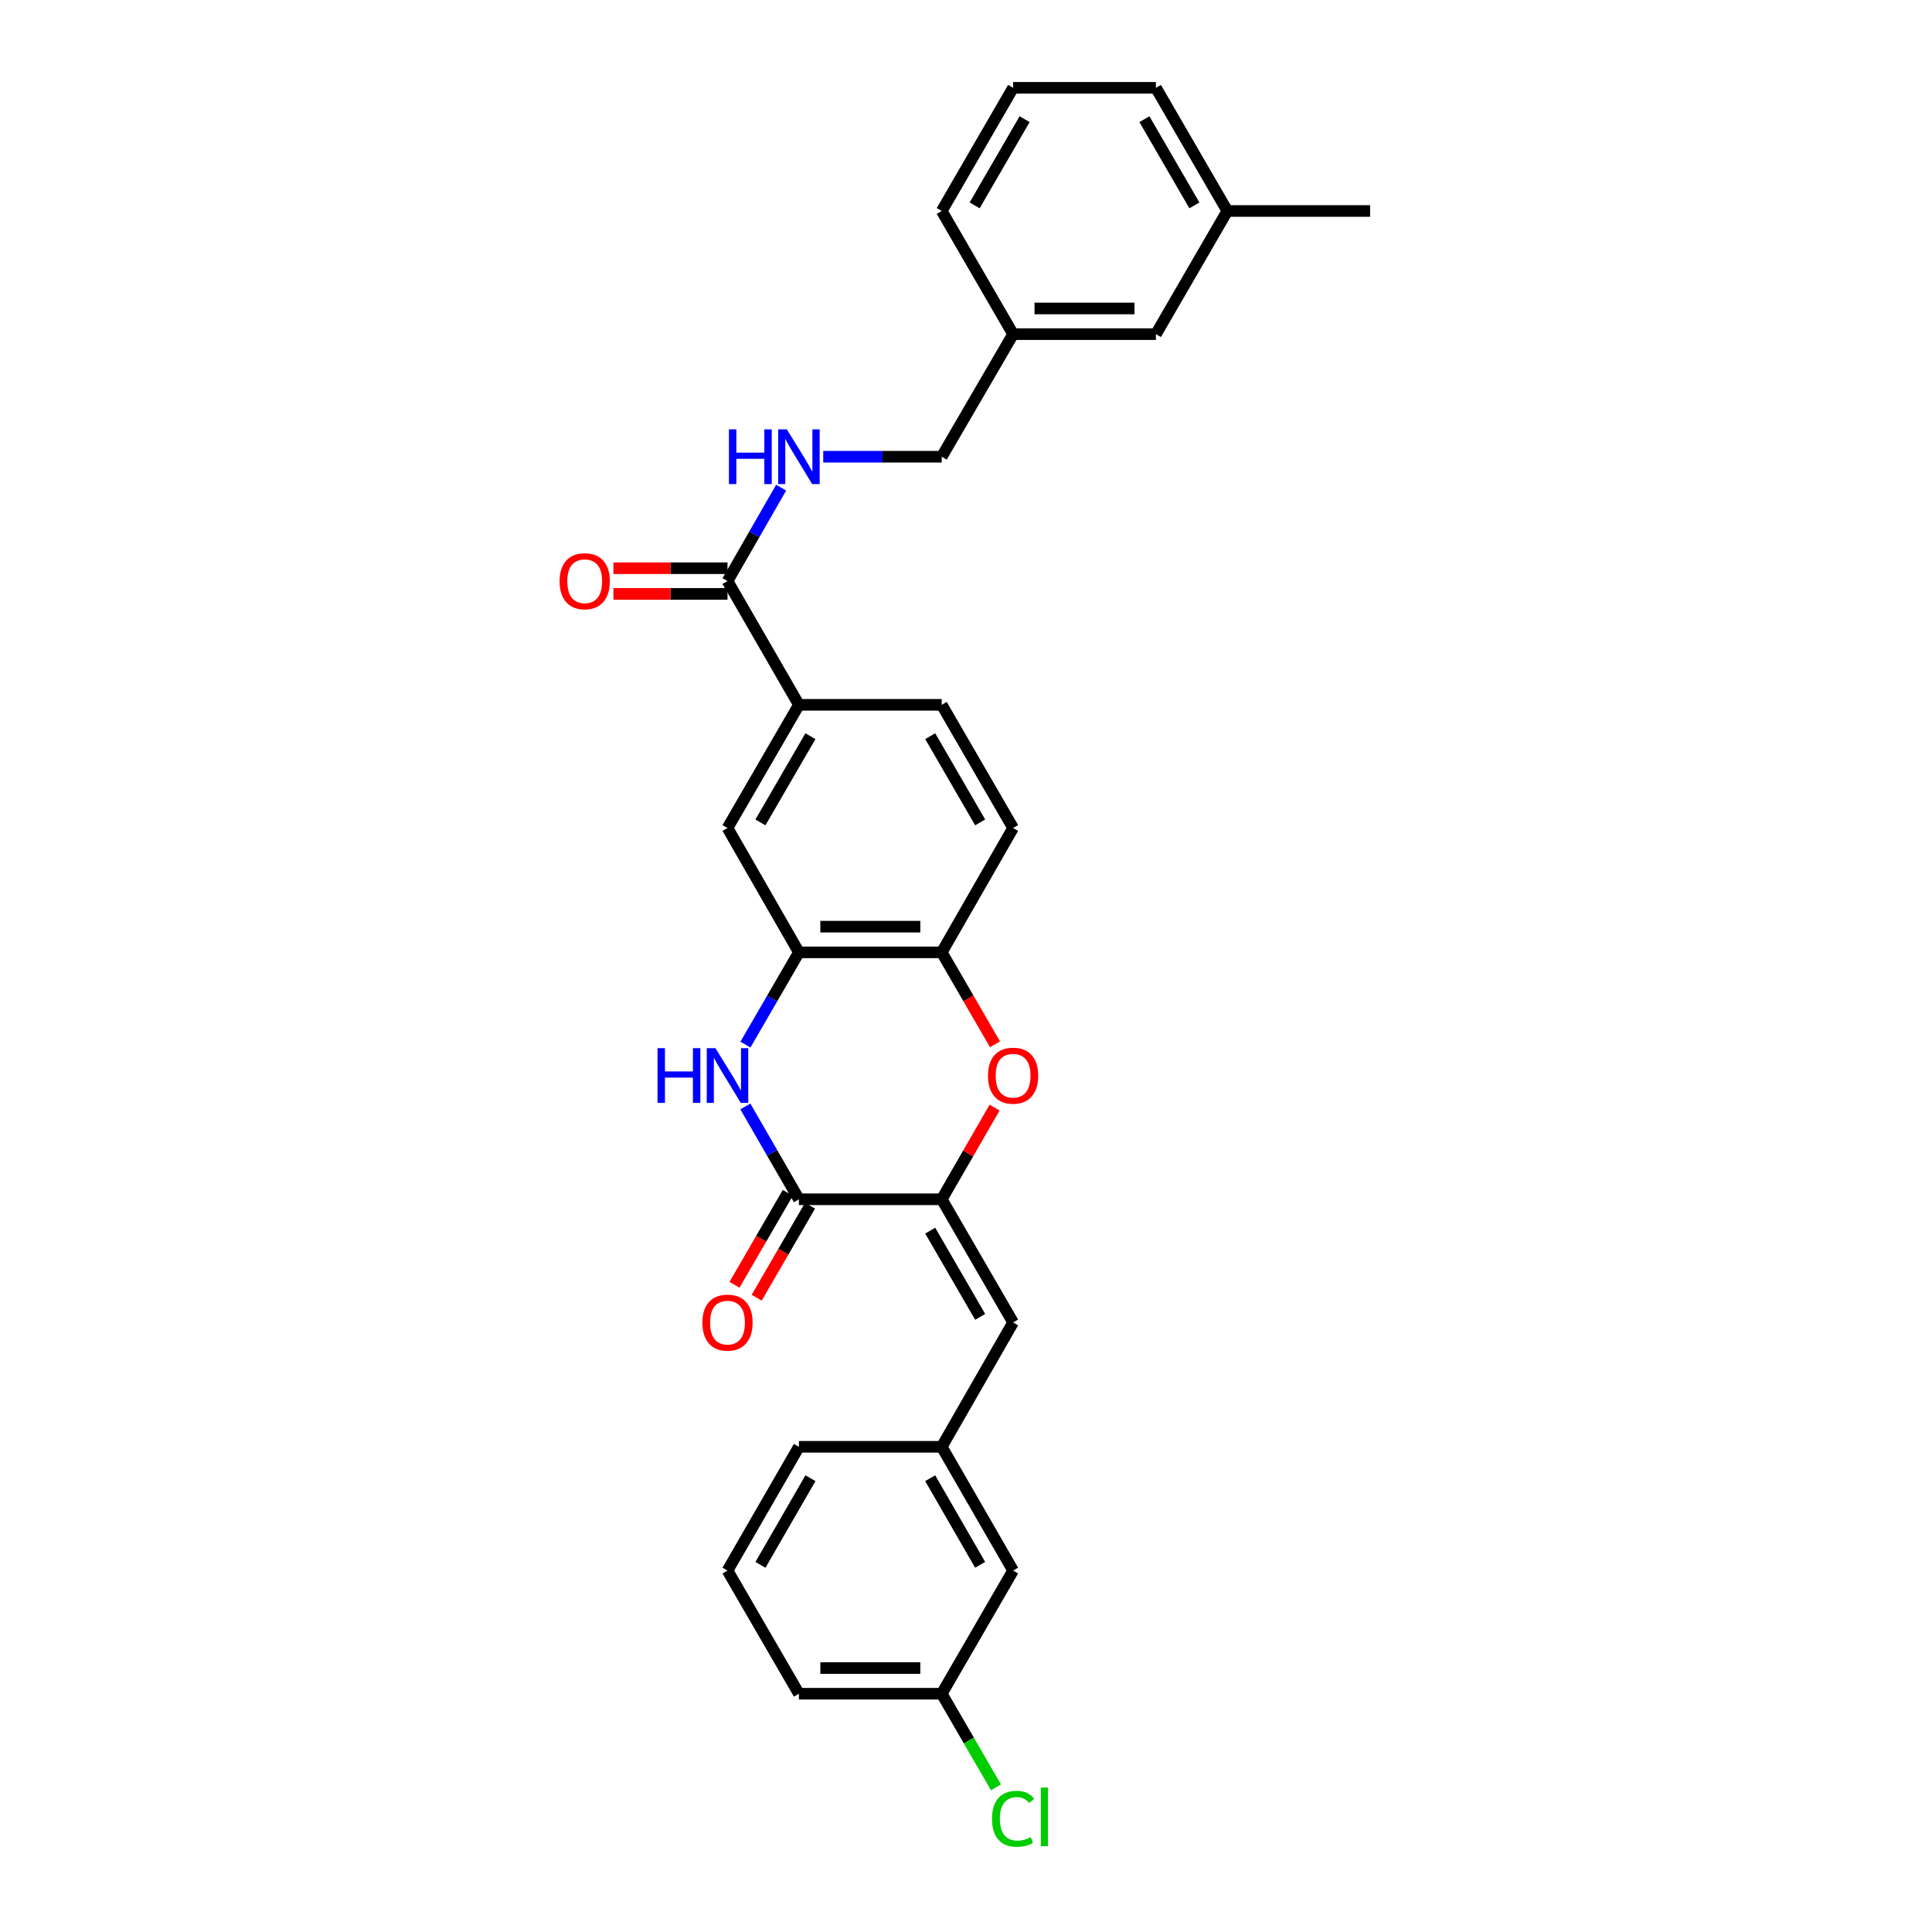 <?xml version='1.0' encoding='iso-8859-1'?>
<svg version='1.1' baseProfile='full'
              xmlns='http://www.w3.org/2000/svg'
                      xmlns:rdkit='http://www.rdkit.org/xml'
                      xmlns:xlink='http://www.w3.org/1999/xlink'
                  xml:space='preserve'
width='1000px' height='1000px' viewBox='0 0 1000 1000'>
<!-- END OF HEADER -->
<rect style='opacity:1.0;fill:#FFFFFF;stroke:none' width='1000' height='1000' x='0' y='0'> </rect>
<path class='bond-0' d='M 487.437,620.748 L 413.517,620.748' style='fill:none;fill-rule:evenodd;stroke:#000000;stroke-width:6px;stroke-linecap:butt;stroke-linejoin:miter;stroke-opacity:1' />
<path class='bond-2' d='M 487.437,620.748 L 501.119,597.023' style='fill:none;fill-rule:evenodd;stroke:#000000;stroke-width:6px;stroke-linecap:butt;stroke-linejoin:miter;stroke-opacity:1' />
<path class='bond-2' d='M 501.119,597.023 L 514.801,573.297' style='fill:none;fill-rule:evenodd;stroke:#FF0000;stroke-width:6px;stroke-linecap:butt;stroke-linejoin:miter;stroke-opacity:1' />
<path class='bond-4' d='M 487.437,620.748 L 524.378,684.506' style='fill:none;fill-rule:evenodd;stroke:#000000;stroke-width:6px;stroke-linecap:butt;stroke-linejoin:miter;stroke-opacity:1' />
<path class='bond-4' d='M 481.476,636.976 L 507.335,681.607' style='fill:none;fill-rule:evenodd;stroke:#000000;stroke-width:6px;stroke-linecap:butt;stroke-linejoin:miter;stroke-opacity:1' />
<path class='bond-1' d='M 413.517,620.748 L 399.654,596.723' style='fill:none;fill-rule:evenodd;stroke:#000000;stroke-width:6px;stroke-linecap:butt;stroke-linejoin:miter;stroke-opacity:1' />
<path class='bond-1' d='M 399.654,596.723 L 385.791,572.697' style='fill:none;fill-rule:evenodd;stroke:#0000FF;stroke-width:6px;stroke-linecap:butt;stroke-linejoin:miter;stroke-opacity:1' />
<path class='bond-10' d='M 407.767,617.415 L 393.97,641.212' style='fill:none;fill-rule:evenodd;stroke:#000000;stroke-width:6px;stroke-linecap:butt;stroke-linejoin:miter;stroke-opacity:1' />
<path class='bond-10' d='M 393.97,641.212 L 380.174,665.009' style='fill:none;fill-rule:evenodd;stroke:#FF0000;stroke-width:6px;stroke-linecap:butt;stroke-linejoin:miter;stroke-opacity:1' />
<path class='bond-10' d='M 419.268,624.082 L 405.471,647.879' style='fill:none;fill-rule:evenodd;stroke:#000000;stroke-width:6px;stroke-linecap:butt;stroke-linejoin:miter;stroke-opacity:1' />
<path class='bond-10' d='M 405.471,647.879 L 391.674,671.677' style='fill:none;fill-rule:evenodd;stroke:#FF0000;stroke-width:6px;stroke-linecap:butt;stroke-linejoin:miter;stroke-opacity:1' />
<path class='bond-29' d='M 385.832,540.686 L 399.675,516.812' style='fill:none;fill-rule:evenodd;stroke:#0000FF;stroke-width:6px;stroke-linecap:butt;stroke-linejoin:miter;stroke-opacity:1' />
<path class='bond-29' d='M 399.675,516.812 L 413.517,492.938' style='fill:none;fill-rule:evenodd;stroke:#000000;stroke-width:6px;stroke-linecap:butt;stroke-linejoin:miter;stroke-opacity:1' />
<path class='bond-5' d='M 515.013,540.526 L 501.225,516.732' style='fill:none;fill-rule:evenodd;stroke:#FF0000;stroke-width:6px;stroke-linecap:butt;stroke-linejoin:miter;stroke-opacity:1' />
<path class='bond-5' d='M 501.225,516.732 L 487.437,492.938' style='fill:none;fill-rule:evenodd;stroke:#000000;stroke-width:6px;stroke-linecap:butt;stroke-linejoin:miter;stroke-opacity:1' />
<path class='bond-3' d='M 413.517,492.938 L 487.437,492.938' style='fill:none;fill-rule:evenodd;stroke:#000000;stroke-width:6px;stroke-linecap:butt;stroke-linejoin:miter;stroke-opacity:1' />
<path class='bond-3' d='M 424.605,479.644 L 476.349,479.644' style='fill:none;fill-rule:evenodd;stroke:#000000;stroke-width:6px;stroke-linecap:butt;stroke-linejoin:miter;stroke-opacity:1' />
<path class='bond-8' d='M 413.517,492.938 L 376.554,428.568' style='fill:none;fill-rule:evenodd;stroke:#000000;stroke-width:6px;stroke-linecap:butt;stroke-linejoin:miter;stroke-opacity:1' />
<path class='bond-11' d='M 524.378,684.506 L 487.437,748.861' style='fill:none;fill-rule:evenodd;stroke:#000000;stroke-width:6px;stroke-linecap:butt;stroke-linejoin:miter;stroke-opacity:1' />
<path class='bond-13' d='M 487.437,492.938 L 524.378,428.568' style='fill:none;fill-rule:evenodd;stroke:#000000;stroke-width:6px;stroke-linecap:butt;stroke-linejoin:miter;stroke-opacity:1' />
<path class='bond-6' d='M 376.554,300.757 L 413.517,364.818' style='fill:none;fill-rule:evenodd;stroke:#000000;stroke-width:6px;stroke-linecap:butt;stroke-linejoin:miter;stroke-opacity:1' />
<path class='bond-9' d='M 376.554,300.757 L 390.436,276.587' style='fill:none;fill-rule:evenodd;stroke:#000000;stroke-width:6px;stroke-linecap:butt;stroke-linejoin:miter;stroke-opacity:1' />
<path class='bond-9' d='M 390.436,276.587 L 404.319,252.417' style='fill:none;fill-rule:evenodd;stroke:#0000FF;stroke-width:6px;stroke-linecap:butt;stroke-linejoin:miter;stroke-opacity:1' />
<path class='bond-12' d='M 376.554,294.111 L 347.025,294.111' style='fill:none;fill-rule:evenodd;stroke:#000000;stroke-width:6px;stroke-linecap:butt;stroke-linejoin:miter;stroke-opacity:1' />
<path class='bond-12' d='M 347.025,294.111 L 317.497,294.111' style='fill:none;fill-rule:evenodd;stroke:#FF0000;stroke-width:6px;stroke-linecap:butt;stroke-linejoin:miter;stroke-opacity:1' />
<path class='bond-12' d='M 376.554,307.404 L 347.025,307.404' style='fill:none;fill-rule:evenodd;stroke:#000000;stroke-width:6px;stroke-linecap:butt;stroke-linejoin:miter;stroke-opacity:1' />
<path class='bond-12' d='M 347.025,307.404 L 317.497,307.404' style='fill:none;fill-rule:evenodd;stroke:#FF0000;stroke-width:6px;stroke-linecap:butt;stroke-linejoin:miter;stroke-opacity:1' />
<path class='bond-7' d='M 413.517,364.818 L 487.437,364.818' style='fill:none;fill-rule:evenodd;stroke:#000000;stroke-width:6px;stroke-linecap:butt;stroke-linejoin:miter;stroke-opacity:1' />
<path class='bond-30' d='M 413.517,364.818 L 376.554,428.568' style='fill:none;fill-rule:evenodd;stroke:#000000;stroke-width:6px;stroke-linecap:butt;stroke-linejoin:miter;stroke-opacity:1' />
<path class='bond-30' d='M 419.473,381.048 L 393.599,425.673' style='fill:none;fill-rule:evenodd;stroke:#000000;stroke-width:6px;stroke-linecap:butt;stroke-linejoin:miter;stroke-opacity:1' />
<path class='bond-15' d='M 426.105,236.402 L 456.771,236.402' style='fill:none;fill-rule:evenodd;stroke:#0000FF;stroke-width:6px;stroke-linecap:butt;stroke-linejoin:miter;stroke-opacity:1' />
<path class='bond-15' d='M 456.771,236.402 L 487.437,236.402' style='fill:none;fill-rule:evenodd;stroke:#000000;stroke-width:6px;stroke-linecap:butt;stroke-linejoin:miter;stroke-opacity:1' />
<path class='bond-16' d='M 487.437,748.861 L 524.378,812.921' style='fill:none;fill-rule:evenodd;stroke:#000000;stroke-width:6px;stroke-linecap:butt;stroke-linejoin:miter;stroke-opacity:1' />
<path class='bond-16' d='M 481.462,765.111 L 507.321,809.953' style='fill:none;fill-rule:evenodd;stroke:#000000;stroke-width:6px;stroke-linecap:butt;stroke-linejoin:miter;stroke-opacity:1' />
<path class='bond-24' d='M 487.437,748.861 L 413.517,748.861' style='fill:none;fill-rule:evenodd;stroke:#000000;stroke-width:6px;stroke-linecap:butt;stroke-linejoin:miter;stroke-opacity:1' />
<path class='bond-14' d='M 524.378,428.568 L 487.437,364.818' style='fill:none;fill-rule:evenodd;stroke:#000000;stroke-width:6px;stroke-linecap:butt;stroke-linejoin:miter;stroke-opacity:1' />
<path class='bond-14' d='M 507.335,425.67 L 481.476,381.045' style='fill:none;fill-rule:evenodd;stroke:#000000;stroke-width:6px;stroke-linecap:butt;stroke-linejoin:miter;stroke-opacity:1' />
<path class='bond-19' d='M 487.437,236.402 L 524.378,172.955' style='fill:none;fill-rule:evenodd;stroke:#000000;stroke-width:6px;stroke-linecap:butt;stroke-linejoin:miter;stroke-opacity:1' />
<path class='bond-18' d='M 524.378,812.921 L 487.437,876.672' style='fill:none;fill-rule:evenodd;stroke:#000000;stroke-width:6px;stroke-linecap:butt;stroke-linejoin:miter;stroke-opacity:1' />
<path class='bond-17' d='M 598.298,172.955 L 524.378,172.955' style='fill:none;fill-rule:evenodd;stroke:#000000;stroke-width:6px;stroke-linecap:butt;stroke-linejoin:miter;stroke-opacity:1' />
<path class='bond-17' d='M 587.21,159.661 L 535.466,159.661' style='fill:none;fill-rule:evenodd;stroke:#000000;stroke-width:6px;stroke-linecap:butt;stroke-linejoin:miter;stroke-opacity:1' />
<path class='bond-21' d='M 598.298,172.955 L 635.261,109.205' style='fill:none;fill-rule:evenodd;stroke:#000000;stroke-width:6px;stroke-linecap:butt;stroke-linejoin:miter;stroke-opacity:1' />
<path class='bond-20' d='M 487.437,876.672 L 501.474,900.896' style='fill:none;fill-rule:evenodd;stroke:#000000;stroke-width:6px;stroke-linecap:butt;stroke-linejoin:miter;stroke-opacity:1' />
<path class='bond-20' d='M 501.474,900.896 L 515.511,925.12' style='fill:none;fill-rule:evenodd;stroke:#00CC00;stroke-width:6px;stroke-linecap:butt;stroke-linejoin:miter;stroke-opacity:1' />
<path class='bond-31' d='M 487.437,876.672 L 413.517,876.672' style='fill:none;fill-rule:evenodd;stroke:#000000;stroke-width:6px;stroke-linecap:butt;stroke-linejoin:miter;stroke-opacity:1' />
<path class='bond-31' d='M 476.349,863.378 L 424.605,863.378' style='fill:none;fill-rule:evenodd;stroke:#000000;stroke-width:6px;stroke-linecap:butt;stroke-linejoin:miter;stroke-opacity:1' />
<path class='bond-26' d='M 524.378,172.955 L 487.437,109.205' style='fill:none;fill-rule:evenodd;stroke:#000000;stroke-width:6px;stroke-linecap:butt;stroke-linejoin:miter;stroke-opacity:1' />
<path class='bond-28' d='M 635.261,109.205 L 709.166,109.205' style='fill:none;fill-rule:evenodd;stroke:#000000;stroke-width:6px;stroke-linecap:butt;stroke-linejoin:miter;stroke-opacity:1' />
<path class='bond-32' d='M 635.261,109.205 L 598.298,45.455' style='fill:none;fill-rule:evenodd;stroke:#000000;stroke-width:6px;stroke-linecap:butt;stroke-linejoin:miter;stroke-opacity:1' />
<path class='bond-32' d='M 618.217,106.31 L 592.342,61.685' style='fill:none;fill-rule:evenodd;stroke:#000000;stroke-width:6px;stroke-linecap:butt;stroke-linejoin:miter;stroke-opacity:1' />
<path class='bond-22' d='M 376.554,812.921 L 413.517,748.861' style='fill:none;fill-rule:evenodd;stroke:#000000;stroke-width:6px;stroke-linecap:butt;stroke-linejoin:miter;stroke-opacity:1' />
<path class='bond-22' d='M 393.613,809.956 L 419.487,765.114' style='fill:none;fill-rule:evenodd;stroke:#000000;stroke-width:6px;stroke-linecap:butt;stroke-linejoin:miter;stroke-opacity:1' />
<path class='bond-25' d='M 376.554,812.921 L 413.517,876.672' style='fill:none;fill-rule:evenodd;stroke:#000000;stroke-width:6px;stroke-linecap:butt;stroke-linejoin:miter;stroke-opacity:1' />
<path class='bond-23' d='M 524.378,45.455 L 487.437,109.205' style='fill:none;fill-rule:evenodd;stroke:#000000;stroke-width:6px;stroke-linecap:butt;stroke-linejoin:miter;stroke-opacity:1' />
<path class='bond-23' d='M 530.339,61.682 L 504.48,106.307' style='fill:none;fill-rule:evenodd;stroke:#000000;stroke-width:6px;stroke-linecap:butt;stroke-linejoin:miter;stroke-opacity:1' />
<path class='bond-27' d='M 524.378,45.455 L 598.298,45.455' style='fill:none;fill-rule:evenodd;stroke:#000000;stroke-width:6px;stroke-linecap:butt;stroke-linejoin:miter;stroke-opacity:1' />
<path  class='atom-2' d='M 340.334 542.528
L 344.174 542.528
L 344.174 554.568
L 358.654 554.568
L 358.654 542.528
L 362.494 542.528
L 362.494 570.848
L 358.654 570.848
L 358.654 557.768
L 344.174 557.768
L 344.174 570.848
L 340.334 570.848
L 340.334 542.528
' fill='#0000FF'/>
<path  class='atom-2' d='M 370.294 542.528
L 379.574 557.528
Q 380.494 559.008, 381.974 561.688
Q 383.454 564.368, 383.534 564.528
L 383.534 542.528
L 387.294 542.528
L 387.294 570.848
L 383.414 570.848
L 373.454 554.448
Q 372.294 552.528, 371.054 550.328
Q 369.854 548.128, 369.494 547.448
L 369.494 570.848
L 365.814 570.848
L 365.814 542.528
L 370.294 542.528
' fill='#0000FF'/>
<path  class='atom-3' d='M 511.378 556.768
Q 511.378 549.968, 514.738 546.168
Q 518.098 542.368, 524.378 542.368
Q 530.658 542.368, 534.018 546.168
Q 537.378 549.968, 537.378 556.768
Q 537.378 563.648, 533.978 567.568
Q 530.578 571.448, 524.378 571.448
Q 518.138 571.448, 514.738 567.568
Q 511.378 563.688, 511.378 556.768
M 524.378 568.248
Q 528.698 568.248, 531.018 565.368
Q 533.378 562.448, 533.378 556.768
Q 533.378 551.208, 531.018 548.408
Q 528.698 545.568, 524.378 545.568
Q 520.058 545.568, 517.698 548.368
Q 515.378 551.168, 515.378 556.768
Q 515.378 562.488, 517.698 565.368
Q 520.058 568.248, 524.378 568.248
' fill='#FF0000'/>
<path  class='atom-10' d='M 377.297 222.242
L 381.137 222.242
L 381.137 234.282
L 395.617 234.282
L 395.617 222.242
L 399.457 222.242
L 399.457 250.562
L 395.617 250.562
L 395.617 237.482
L 381.137 237.482
L 381.137 250.562
L 377.297 250.562
L 377.297 222.242
' fill='#0000FF'/>
<path  class='atom-10' d='M 407.257 222.242
L 416.537 237.242
Q 417.457 238.722, 418.937 241.402
Q 420.417 244.082, 420.497 244.242
L 420.497 222.242
L 424.257 222.242
L 424.257 250.562
L 420.377 250.562
L 410.417 234.162
Q 409.257 232.242, 408.017 230.042
Q 406.817 227.842, 406.457 227.162
L 406.457 250.562
L 402.777 250.562
L 402.777 222.242
L 407.257 222.242
' fill='#0000FF'/>
<path  class='atom-11' d='M 363.554 684.586
Q 363.554 677.786, 366.914 673.986
Q 370.274 670.186, 376.554 670.186
Q 382.834 670.186, 386.194 673.986
Q 389.554 677.786, 389.554 684.586
Q 389.554 691.466, 386.154 695.386
Q 382.754 699.266, 376.554 699.266
Q 370.314 699.266, 366.914 695.386
Q 363.554 691.506, 363.554 684.586
M 376.554 696.066
Q 380.874 696.066, 383.194 693.186
Q 385.554 690.266, 385.554 684.586
Q 385.554 679.026, 383.194 676.226
Q 380.874 673.386, 376.554 673.386
Q 372.234 673.386, 369.874 676.186
Q 367.554 678.986, 367.554 684.586
Q 367.554 690.306, 369.874 693.186
Q 372.234 696.066, 376.554 696.066
' fill='#FF0000'/>
<path  class='atom-13' d='M 289.649 300.837
Q 289.649 294.037, 293.009 290.237
Q 296.369 286.437, 302.649 286.437
Q 308.929 286.437, 312.289 290.237
Q 315.649 294.037, 315.649 300.837
Q 315.649 307.717, 312.249 311.637
Q 308.849 315.517, 302.649 315.517
Q 296.409 315.517, 293.009 311.637
Q 289.649 307.757, 289.649 300.837
M 302.649 312.317
Q 306.969 312.317, 309.289 309.437
Q 311.649 306.517, 311.649 300.837
Q 311.649 295.277, 309.289 292.477
Q 306.969 289.637, 302.649 289.637
Q 298.329 289.637, 295.969 292.437
Q 293.649 295.237, 293.649 300.837
Q 293.649 306.557, 295.969 309.437
Q 298.329 312.317, 302.649 312.317
' fill='#FF0000'/>
<path  class='atom-21' d='M 513.458 941.402
Q 513.458 934.362, 516.738 930.682
Q 520.058 926.962, 526.338 926.962
Q 532.178 926.962, 535.298 931.082
L 532.658 933.242
Q 530.378 930.242, 526.338 930.242
Q 522.058 930.242, 519.778 933.122
Q 517.538 935.962, 517.538 941.402
Q 517.538 947.002, 519.858 949.882
Q 522.218 952.762, 526.778 952.762
Q 529.898 952.762, 533.538 950.882
L 534.658 953.882
Q 533.178 954.842, 530.938 955.402
Q 528.698 955.962, 526.218 955.962
Q 520.058 955.962, 516.738 952.202
Q 513.458 948.442, 513.458 941.402
' fill='#00CC00'/>
<path  class='atom-21' d='M 538.738 925.242
L 542.418 925.242
L 542.418 955.602
L 538.738 955.602
L 538.738 925.242
' fill='#00CC00'/>
</svg>
